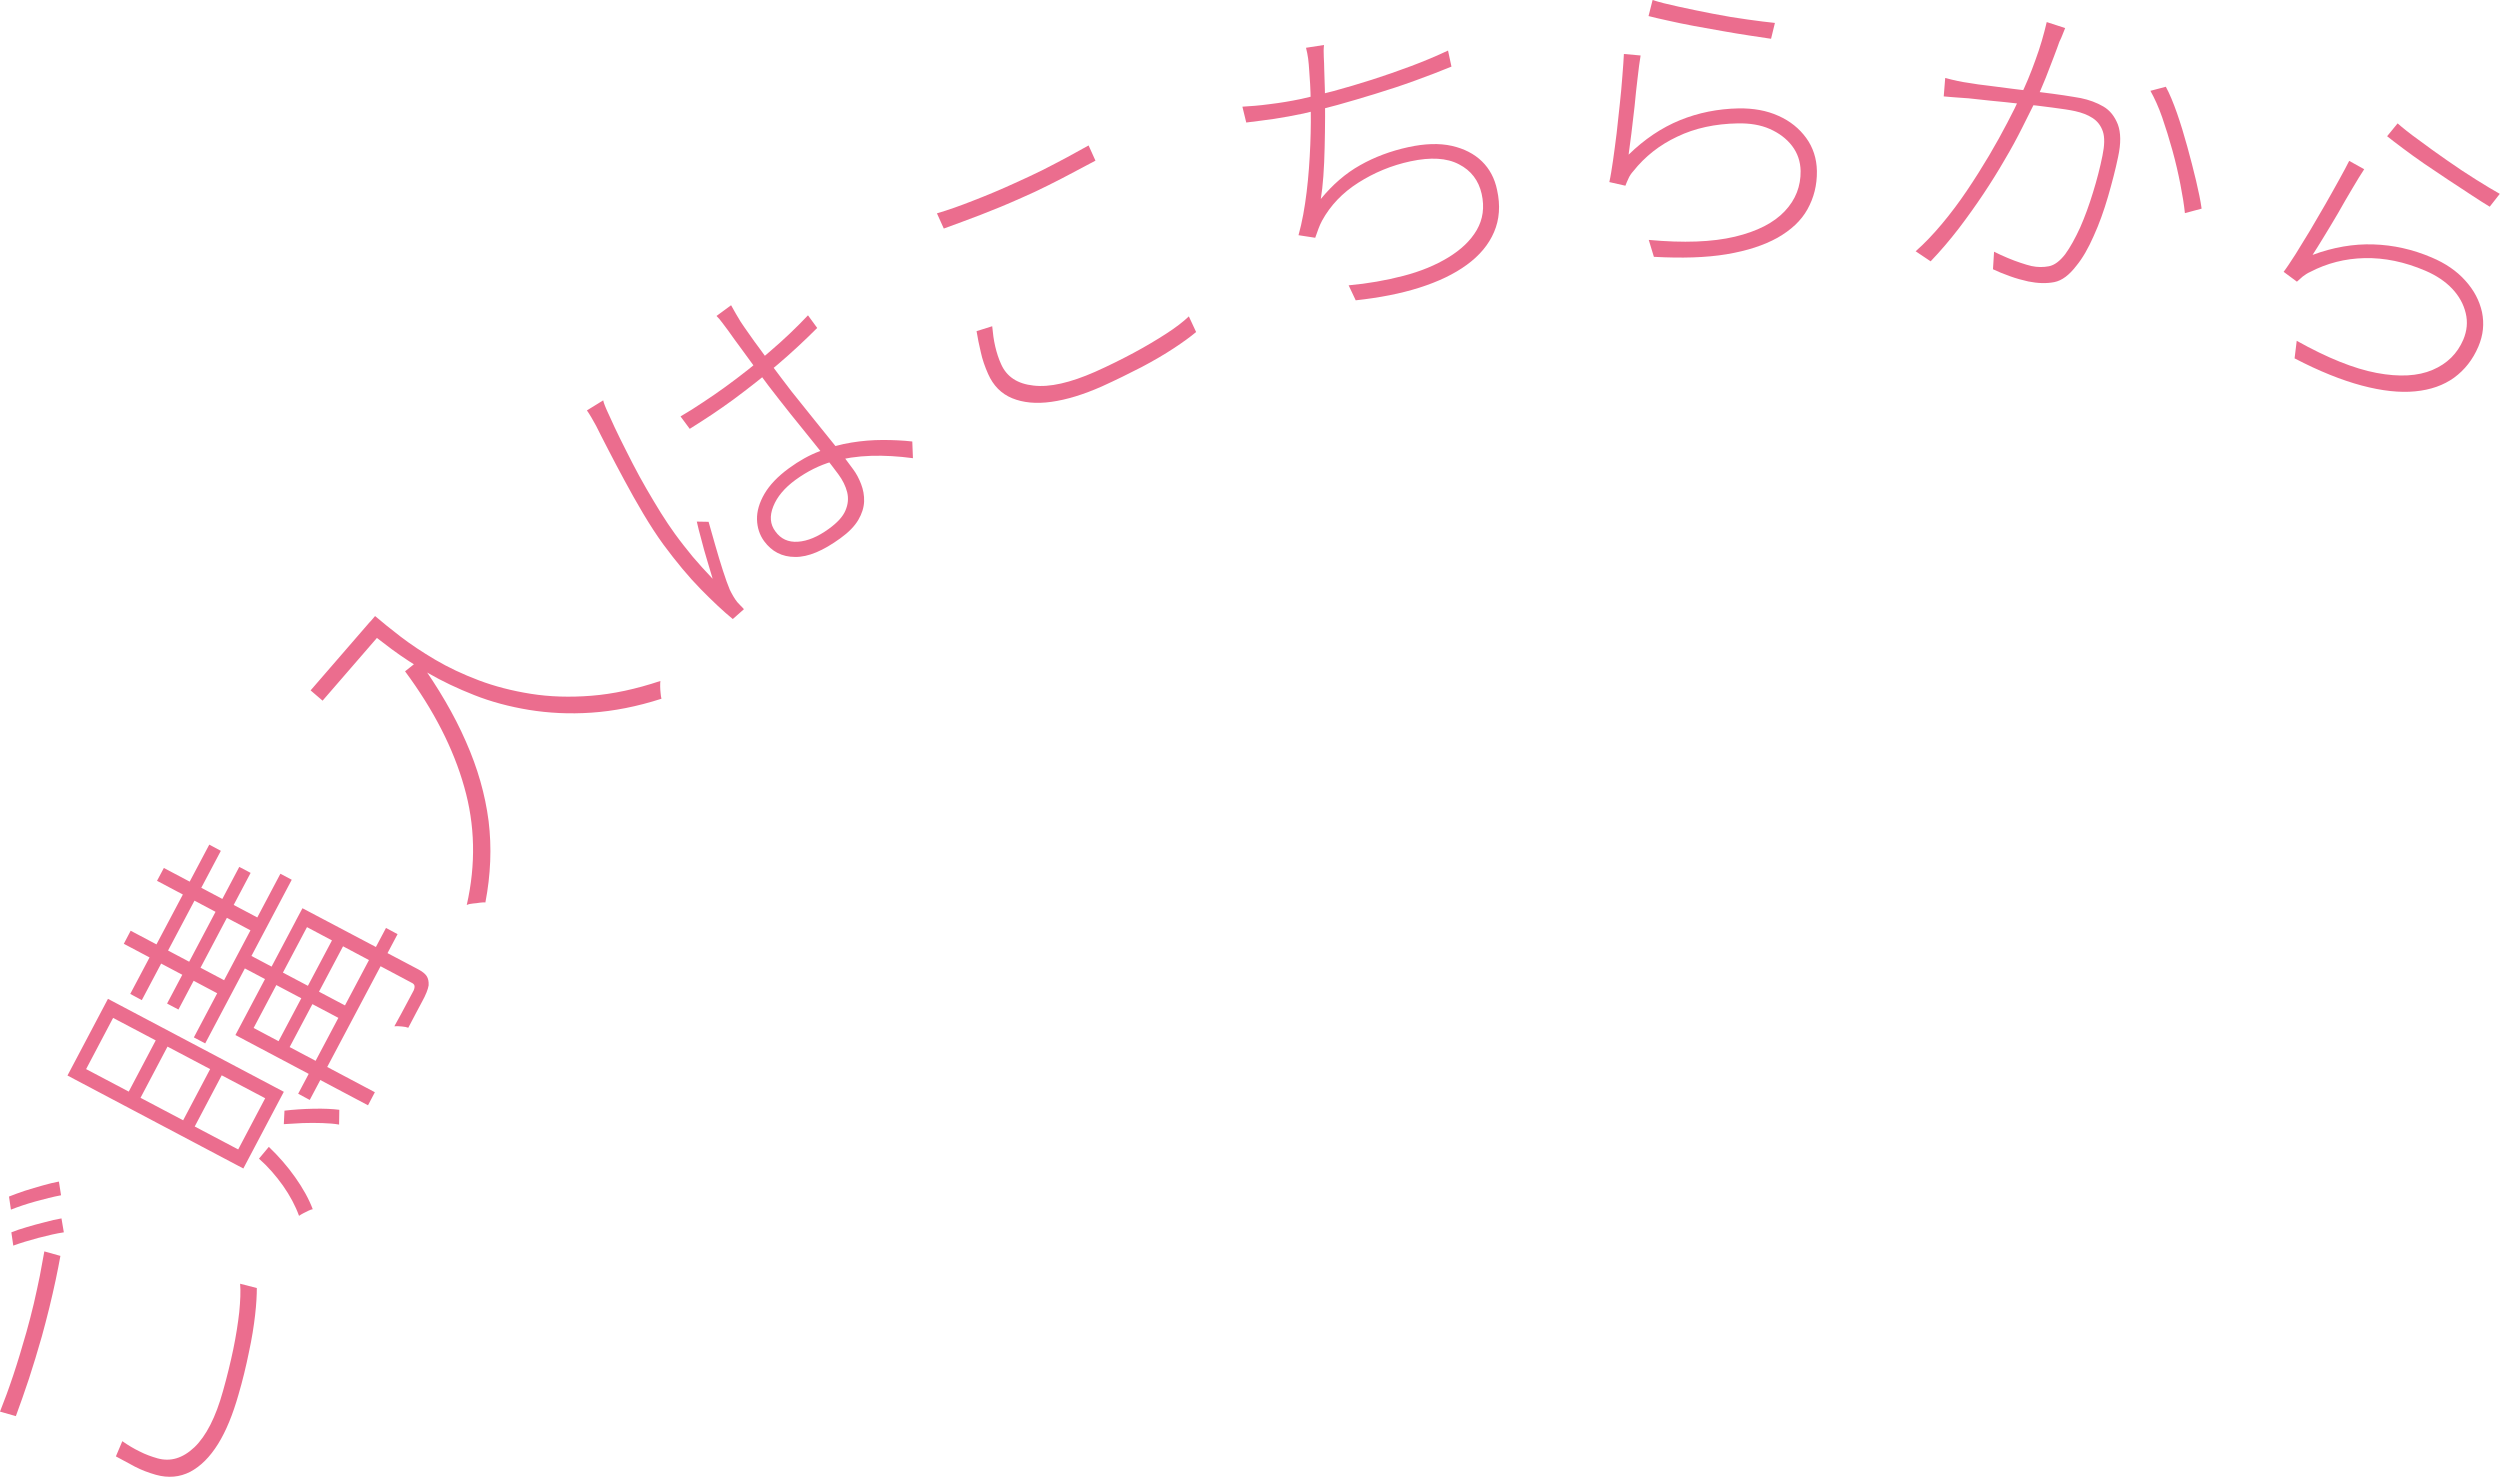<?xml version="1.0" encoding="utf-8"?>
<!-- Generator: Adobe Illustrator 28.3.0, SVG Export Plug-In . SVG Version: 6.00 Build 0)  -->
<svg version="1.1" id="レイヤー_1" xmlns="http://www.w3.org/2000/svg" xmlns:xlink="http://www.w3.org/1999/xlink" x="0px"
	 y="0px" viewBox="0 0 116.71 68.94" style="enable-background:new 0 0 116.71 68.94;" xml:space="preserve">
<style type="text/css">
	.st0{fill:#EB6D8E;}
</style>
<g>
	<path class="st0" d="M0,65.9c0.2-0.5,0.41-1.07,0.62-1.7c0.21-0.63,0.41-1.3,0.61-2c0.13-0.45,0.24-0.9,0.35-1.35
		c0.1-0.45,0.2-0.88,0.28-1.29c0.08-0.41,0.15-0.79,0.21-1.14l0.75,0.21c-0.06,0.33-0.13,0.7-0.22,1.12
		c-0.09,0.42-0.19,0.86-0.3,1.31s-0.23,0.9-0.35,1.34c-0.2,0.7-0.4,1.36-0.6,1.97c-0.2,0.61-0.41,1.19-0.61,1.74L0,65.9z
		 M0.42,55.86c0.21-0.08,0.46-0.18,0.74-0.27C1.44,55.5,1.72,55.42,2,55.34c0.28-0.08,0.53-0.14,0.75-0.18l0.1,0.64
		c-0.37,0.07-0.77,0.17-1.2,0.29c-0.43,0.12-0.81,0.25-1.14,0.38L0.42,55.86z M0.53,57.53c0.2-0.08,0.43-0.16,0.71-0.24
		c0.27-0.08,0.55-0.16,0.84-0.23c0.29-0.08,0.55-0.14,0.79-0.18l0.11,0.65c-0.34,0.05-0.73,0.14-1.19,0.26
		c-0.45,0.12-0.84,0.24-1.17,0.36L0.53,57.53z M5.71,67.28c0.27,0.19,0.54,0.35,0.81,0.48C6.79,67.9,7.07,68,7.35,68.08
		c0.61,0.17,1.18,0,1.73-0.52c0.54-0.52,0.99-1.39,1.33-2.62c0.19-0.67,0.35-1.33,0.48-1.95c0.13-0.63,0.22-1.21,0.28-1.74
		c0.05-0.53,0.07-0.97,0.04-1.32l0.78,0.2c0,0.32-0.02,0.74-0.08,1.26c-0.06,0.52-0.15,1.1-0.29,1.74
		c-0.13,0.64-0.29,1.31-0.49,1.99c-0.26,0.91-0.57,1.68-0.95,2.29c-0.38,0.61-0.81,1.04-1.3,1.3c-0.49,0.25-1.02,0.3-1.6,0.14
		c-0.35-0.1-0.67-0.22-0.98-0.38C6,68.31,5.7,68.15,5.41,67.99L5.71,67.28z"/>
	<path class="st0" d="M3.15,50.21l1.89-3.58l8.21,4.34l-1.89,3.58L3.15,50.21z M4.02,49.91l1.99,1.05l1.26-2.39l-1.99-1.05
		L4.02,49.91z M5.78,44.06l0.32-0.61l4.55,2.41l-0.32,0.61L5.78,44.06z M6.08,46.4l3.69-6.97l0.54,0.29l-3.69,6.97L6.08,46.4z
		 M6.56,51.25l1.99,1.05l1.26-2.39l-1.99-1.05L6.56,51.25z M7.33,41.12l0.32-0.6l4.55,2.41l-0.32,0.6L7.33,41.12z M7.8,46.85
		l3.37-6.38l0.53,0.28l-3.37,6.38L7.8,46.85z M9.05,48.43l4.04-7.64l0.53,0.28l-4.04,7.64L9.05,48.43z M9.09,52.59l2.03,1.07
		l1.26-2.39l-2.03-1.07L9.09,52.59z M10.99,48.32l2.95-5.58l0.53,0.28l-2.63,4.97l5.66,3l-0.32,0.61L10.99,48.32z M11.11,45.04
		l0.31-0.58l4.88,2.58l-0.31,0.58L11.11,45.04z M12.09,54.09l0.46-0.55c0.46,0.44,0.87,0.91,1.23,1.42
		c0.36,0.51,0.64,1.01,0.82,1.49c-0.05,0.01-0.12,0.03-0.2,0.07c-0.08,0.04-0.16,0.08-0.24,0.12c-0.08,0.04-0.14,0.08-0.2,0.12
		c-0.17-0.47-0.42-0.94-0.75-1.41C12.89,54.9,12.52,54.47,12.09,54.09z M12.86,48.88l2.76-5.21l0.52,0.27l-2.76,5.21L12.86,48.88z
		 M13.25,52.48l0.03-0.63c0.42-0.05,0.88-0.08,1.36-0.09c0.49-0.01,0.89,0.01,1.2,0.05l-0.01,0.69c-0.22-0.04-0.48-0.06-0.78-0.07
		s-0.6-0.01-0.92,0C13.83,52.45,13.53,52.46,13.25,52.48z M13.8,43l0.32-0.6l5.4,2.85c0.19,0.1,0.33,0.21,0.4,0.32
		c0.07,0.11,0.1,0.25,0.09,0.43c-0.03,0.19-0.13,0.44-0.3,0.75c-0.17,0.31-0.38,0.72-0.65,1.23c-0.08-0.03-0.17-0.05-0.3-0.06
		c-0.12-0.01-0.24-0.02-0.35-0.01c0.22-0.4,0.42-0.76,0.58-1.07c0.17-0.31,0.27-0.51,0.32-0.6c0.04-0.09,0.05-0.17,0.04-0.22
		c-0.01-0.06-0.06-0.11-0.15-0.15L13.8,43z M13.92,51.06l4.1-7.74l0.54,0.29l-4.1,7.74L13.92,51.06z"/>
	<path class="st0" d="M14.5,32.23l2.78-3.21l0.56,0.48l-2.78,3.21L14.5,32.23z M17.03,29.32l0.48-0.56c0.33,0.28,0.72,0.6,1.19,0.96
		c0.47,0.36,1.01,0.72,1.62,1.08c0.61,0.36,1.29,0.68,2.03,0.96c0.74,0.28,1.55,0.49,2.43,0.63c0.88,0.14,1.82,0.17,2.83,0.09
		c1.01-0.08,2.08-0.31,3.22-0.69c-0.01,0.07-0.01,0.16-0.01,0.26c0,0.1,0.01,0.21,0.02,0.31c0.01,0.11,0.02,0.19,0.04,0.26
		c-1.15,0.37-2.24,0.58-3.27,0.65c-1.03,0.07-2,0.02-2.92-0.13c-0.91-0.15-1.77-0.38-2.55-0.69c-0.79-0.31-1.5-0.65-2.14-1.02
		c-0.64-0.38-1.21-0.75-1.71-1.12C17.79,29.94,17.37,29.61,17.03,29.32z M18.91,31.34l0.64-0.51c0.92,1.29,1.66,2.55,2.2,3.79
		c0.55,1.24,0.9,2.47,1.06,3.71c0.15,1.23,0.1,2.5-0.15,3.8c-0.06-0.01-0.14,0-0.25,0.01c-0.11,0.02-0.22,0.03-0.33,0.04
		c-0.11,0.01-0.21,0.03-0.29,0.07c0.43-1.9,0.39-3.74-0.12-5.52C21.17,34.95,20.25,33.15,18.91,31.34z"/>
	<path class="st0" d="M28.16,18.69c0.02,0.08,0.04,0.16,0.08,0.25c0.04,0.09,0.07,0.18,0.12,0.28c0.04,0.09,0.08,0.18,0.12,0.26
		c0.13,0.3,0.29,0.63,0.47,1c0.18,0.37,0.38,0.75,0.58,1.15c0.21,0.4,0.42,0.8,0.65,1.19c0.23,0.39,0.45,0.77,0.67,1.12
		s0.44,0.68,0.65,0.97c0.29,0.4,0.57,0.75,0.84,1.08c0.27,0.32,0.58,0.66,0.93,1.03c-0.07-0.25-0.16-0.55-0.26-0.87
		c-0.1-0.33-0.19-0.65-0.27-0.97c-0.09-0.32-0.16-0.6-0.21-0.83l0.55,0.01c0.09,0.31,0.19,0.67,0.31,1.09
		c0.12,0.42,0.24,0.82,0.36,1.19c0.12,0.38,0.23,0.67,0.32,0.89c0.04,0.09,0.1,0.19,0.16,0.3c0.06,0.11,0.13,0.2,0.19,0.28
		c0.05,0.05,0.1,0.11,0.16,0.17c0.06,0.06,0.11,0.11,0.15,0.16l-0.52,0.46c-0.44-0.36-0.94-0.83-1.5-1.4
		c-0.56-0.57-1.14-1.27-1.74-2.08c-0.32-0.44-0.63-0.92-0.94-1.44c-0.31-0.52-0.6-1.04-0.88-1.56c-0.28-0.51-0.53-1-0.76-1.44
		c-0.23-0.45-0.42-0.81-0.56-1.1c-0.08-0.14-0.15-0.27-0.22-0.39c-0.07-0.12-0.14-0.23-0.21-0.33L28.16,18.69z M31.77,19.44
		c0.36-0.21,0.71-0.43,1.05-0.66c0.34-0.22,0.68-0.46,1.03-0.71c0.73-0.53,1.43-1.08,2.09-1.66c0.67-0.57,1.26-1.14,1.78-1.69
		l0.43,0.59c-0.58,0.58-1.2,1.16-1.86,1.72c-0.66,0.56-1.35,1.1-2.05,1.62c-0.35,0.25-0.68,0.49-1,0.7
		c-0.32,0.21-0.67,0.44-1.04,0.67L31.77,19.44z M34.13,14.25c0.08,0.14,0.15,0.27,0.22,0.39c0.07,0.12,0.14,0.24,0.22,0.37
		c0.1,0.16,0.24,0.35,0.4,0.58c0.16,0.23,0.33,0.47,0.52,0.72c0.18,0.25,0.35,0.48,0.5,0.69c0.3,0.4,0.62,0.83,0.96,1.27
		c0.35,0.44,0.7,0.88,1.05,1.31c0.35,0.43,0.68,0.84,1,1.24s0.59,0.76,0.83,1.09c0.15,0.2,0.27,0.43,0.37,0.69
		c0.1,0.26,0.15,0.53,0.14,0.81s-0.1,0.57-0.27,0.86c-0.17,0.29-0.45,0.58-0.84,0.86c-0.8,0.58-1.5,0.88-2.11,0.87
		c-0.61,0-1.09-0.25-1.45-0.74c-0.21-0.29-0.32-0.63-0.33-1.01c-0.01-0.38,0.11-0.79,0.35-1.2s0.62-0.81,1.14-1.19
		c0.48-0.35,0.96-0.62,1.45-0.8c0.49-0.19,0.98-0.32,1.47-0.4s0.98-0.12,1.46-0.12c0.48,0,0.94,0.02,1.38,0.07l0.03,0.78
		c-0.67-0.09-1.33-0.13-1.96-0.11c-0.63,0.02-1.24,0.11-1.82,0.27c-0.58,0.17-1.15,0.45-1.7,0.85c-0.52,0.38-0.86,0.79-1.04,1.24
		c-0.18,0.45-0.15,0.84,0.1,1.17c0.25,0.35,0.6,0.51,1.05,0.48c0.45-0.03,0.93-0.23,1.44-0.6c0.4-0.29,0.66-0.57,0.78-0.86
		c0.12-0.28,0.15-0.56,0.08-0.85c-0.07-0.28-0.21-0.57-0.42-0.85c-0.17-0.23-0.4-0.53-0.69-0.9c-0.3-0.37-0.62-0.78-0.98-1.22
		c-0.36-0.44-0.71-0.88-1.07-1.34c-0.36-0.45-0.67-0.87-0.95-1.25c-0.28-0.39-0.55-0.76-0.81-1.11c-0.26-0.35-0.47-0.64-0.63-0.87
		c-0.08-0.11-0.17-0.23-0.27-0.36c-0.09-0.13-0.19-0.24-0.28-0.33L34.13,14.25z"/>
	<path class="st0" d="M43.74,9.96c0.51-0.15,1.08-0.35,1.71-0.6c0.62-0.24,1.27-0.51,1.92-0.81c0.44-0.2,0.86-0.39,1.28-0.6
		c0.41-0.21,0.8-0.41,1.17-0.61c0.37-0.2,0.7-0.39,1-0.55l0.32,0.71c-0.29,0.15-0.63,0.33-1,0.53c-0.38,0.2-0.77,0.41-1.2,0.62
		c-0.42,0.21-0.84,0.41-1.26,0.59c-0.67,0.3-1.3,0.56-1.9,0.79c-0.6,0.23-1.17,0.44-1.72,0.64L43.74,9.96z M46.32,15.23
		c0.03,0.33,0.07,0.64,0.14,0.94c0.07,0.3,0.16,0.58,0.28,0.84c0.26,0.58,0.76,0.91,1.51,0.99c0.75,0.09,1.71-0.13,2.87-0.64
		c0.65-0.29,1.25-0.59,1.81-0.89s1.06-0.6,1.51-0.89c0.45-0.29,0.8-0.56,1.06-0.81l0.34,0.73c-0.25,0.21-0.59,0.46-1.03,0.75
		c-0.44,0.29-0.95,0.59-1.52,0.89c-0.58,0.3-1.19,0.6-1.85,0.9c-0.86,0.38-1.64,0.62-2.36,0.72c-0.71,0.1-1.32,0.04-1.83-0.17
		c-0.51-0.21-0.88-0.59-1.12-1.13c-0.15-0.34-0.27-0.68-0.34-1.01c-0.08-0.34-0.15-0.67-0.2-0.99L46.32,15.23z"/>
	<path class="st0" d="M58,4.98c0.35-0.02,0.78-0.05,1.29-0.12c0.5-0.06,0.97-0.14,1.4-0.23c0.47-0.1,0.99-0.23,1.57-0.38
		c0.58-0.16,1.17-0.33,1.79-0.53c0.62-0.2,1.23-0.41,1.84-0.64c0.61-0.23,1.18-0.47,1.71-0.72l0.16,0.75
		c-0.53,0.22-1.09,0.43-1.69,0.65c-0.6,0.22-1.21,0.42-1.83,0.61c-0.62,0.19-1.22,0.37-1.8,0.53c-0.58,0.16-1.11,0.29-1.59,0.4
		c-0.47,0.1-0.92,0.18-1.37,0.25c-0.44,0.06-0.88,0.12-1.3,0.17L58,4.98z M61.81,2.1c-0.02,0.17-0.02,0.35-0.01,0.56
		c0.01,0.21,0.02,0.4,0.02,0.57c0.01,0.24,0.02,0.56,0.03,0.95c0.01,0.39,0.01,0.81,0.01,1.28c0,0.47-0.01,0.94-0.02,1.42
		c-0.01,0.48-0.03,0.92-0.06,1.34c-0.03,0.42-0.07,0.77-0.12,1.07c0.55-0.67,1.16-1.2,1.84-1.58c0.67-0.38,1.42-0.66,2.24-0.84
		c0.78-0.17,1.46-0.19,2.04-0.06c0.57,0.13,1.04,0.37,1.4,0.72s0.6,0.8,0.71,1.34c0.16,0.72,0.11,1.38-0.14,1.96
		c-0.25,0.59-0.68,1.1-1.27,1.53c-0.6,0.44-1.34,0.79-2.22,1.07c-0.88,0.28-1.87,0.47-2.97,0.59l-0.33-0.7
		c0.89-0.08,1.74-0.23,2.55-0.44c0.81-0.21,1.51-0.5,2.1-0.86c0.59-0.36,1.04-0.78,1.33-1.28s0.37-1.06,0.23-1.69
		c-0.14-0.62-0.49-1.09-1.06-1.38c-0.57-0.3-1.32-0.34-2.26-0.14c-0.89,0.19-1.7,0.53-2.44,1c-0.74,0.47-1.3,1.06-1.69,1.77
		c-0.07,0.13-0.12,0.25-0.17,0.38c-0.05,0.13-0.1,0.27-0.15,0.42l-0.78-0.12c0.17-0.61,0.29-1.28,0.38-2.02
		c0.09-0.74,0.14-1.47,0.17-2.21c0.03-0.73,0.03-1.4,0.02-2.01c-0.01-0.61-0.04-1.08-0.07-1.44c-0.01-0.2-0.03-0.39-0.05-0.56
		c-0.02-0.17-0.06-0.34-0.1-0.51L61.81,2.1z"/>
	<path class="st0" d="M76.59,2.59c-0.05,0.28-0.09,0.63-0.14,1.05c-0.05,0.42-0.1,0.86-0.14,1.31c-0.05,0.45-0.1,0.88-0.15,1.28
		c-0.05,0.4-0.1,0.73-0.13,0.99c0.74-0.72,1.54-1.26,2.4-1.61c0.86-0.35,1.77-0.53,2.73-0.55c0.7-0.01,1.32,0.1,1.87,0.35
		C83.57,5.65,84,6,84.32,6.44c0.32,0.44,0.49,0.96,0.5,1.54c0.01,0.66-0.14,1.25-0.44,1.79s-0.77,0.97-1.4,1.33
		c-0.63,0.35-1.42,0.61-2.38,0.77c-0.96,0.16-2.09,0.19-3.39,0.12l-0.24-0.79c1.63,0.15,2.97,0.1,4.02-0.15
		c1.05-0.25,1.82-0.65,2.33-1.19c0.51-0.54,0.75-1.17,0.74-1.88c-0.01-0.44-0.14-0.83-0.4-1.17c-0.26-0.34-0.61-0.6-1.04-0.79
		s-0.93-0.27-1.49-0.26c-1.06,0.02-2,0.22-2.83,0.62c-0.83,0.39-1.51,0.93-2.05,1.61c-0.1,0.11-0.18,0.23-0.23,0.35
		s-0.11,0.23-0.14,0.33l-0.75-0.17c0.06-0.26,0.11-0.59,0.17-0.99c0.06-0.4,0.11-0.82,0.17-1.28c0.05-0.46,0.1-0.92,0.15-1.38
		c0.05-0.46,0.09-0.9,0.12-1.31c0.03-0.41,0.06-0.75,0.07-1.02L76.59,2.59z M77.15,0c0.3,0.1,0.7,0.2,1.21,0.31
		c0.5,0.11,1.03,0.22,1.6,0.33c0.56,0.11,1.1,0.2,1.62,0.27c0.52,0.07,0.95,0.13,1.28,0.16l-0.18,0.74c-0.27-0.04-0.6-0.09-1-0.15
		c-0.4-0.06-0.82-0.13-1.27-0.21c-0.45-0.08-0.9-0.16-1.34-0.24c-0.44-0.08-0.85-0.17-1.21-0.25c-0.37-0.08-0.67-0.15-0.9-0.21
		L77.15,0z"/>
	<path class="st0" d="M96.41,1.31c-0.04,0.09-0.08,0.19-0.12,0.3c-0.04,0.11-0.09,0.22-0.15,0.34c-0.05,0.14-0.13,0.37-0.25,0.68
		c-0.12,0.31-0.25,0.65-0.39,1.01c-0.15,0.36-0.29,0.71-0.45,1.03c-0.19,0.39-0.41,0.82-0.65,1.3c-0.24,0.48-0.51,0.98-0.82,1.5
		c-0.3,0.52-0.63,1.05-0.99,1.59c-0.36,0.54-0.74,1.07-1.15,1.61c-0.41,0.53-0.84,1.04-1.31,1.53l-0.7-0.47
		c0.41-0.36,0.82-0.79,1.23-1.28c0.41-0.49,0.8-1.01,1.17-1.56c0.37-0.55,0.71-1.09,1.03-1.63c0.32-0.54,0.6-1.05,0.85-1.53
		c0.25-0.47,0.45-0.88,0.6-1.22c0.25-0.51,0.49-1.08,0.71-1.7c0.23-0.62,0.4-1.22,0.53-1.78L96.41,1.31z M90.81,3.64
		c0.21,0.06,0.41,0.1,0.58,0.14c0.18,0.04,0.37,0.07,0.58,0.1c0.22,0.04,0.5,0.08,0.86,0.12c0.35,0.05,0.74,0.1,1.16,0.15
		c0.42,0.05,0.83,0.1,1.24,0.15c0.41,0.05,0.78,0.1,1.12,0.15c0.34,0.05,0.61,0.1,0.79,0.13c0.39,0.08,0.74,0.21,1.05,0.39
		c0.31,0.18,0.53,0.46,0.68,0.84c0.14,0.38,0.15,0.88,0.01,1.52c-0.12,0.58-0.28,1.19-0.47,1.85c-0.19,0.65-0.41,1.27-0.67,1.84
		c-0.25,0.57-0.52,1.04-0.81,1.39c-0.33,0.43-0.67,0.69-1.03,0.76c-0.36,0.07-0.76,0.06-1.21-0.03c-0.27-0.06-0.57-0.14-0.87-0.25
		c-0.31-0.11-0.57-0.22-0.78-0.32l0.05-0.82c0.2,0.1,0.41,0.2,0.63,0.29c0.22,0.09,0.42,0.17,0.61,0.23
		c0.19,0.07,0.36,0.11,0.51,0.15c0.28,0.06,0.55,0.06,0.81,0.01c0.26-0.05,0.51-0.24,0.76-0.56c0.24-0.33,0.47-0.75,0.7-1.25
		c0.22-0.5,0.42-1.05,0.6-1.64c0.18-0.58,0.33-1.16,0.44-1.71c0.1-0.48,0.11-0.86,0.02-1.13c-0.09-0.27-0.25-0.48-0.48-0.63
		c-0.23-0.15-0.5-0.25-0.81-0.32c-0.27-0.06-0.62-0.11-1.08-0.17c-0.45-0.06-0.94-0.12-1.45-0.17c-0.52-0.06-0.99-0.11-1.43-0.15
		c-0.44-0.05-0.78-0.08-1.02-0.11c-0.14-0.01-0.33-0.02-0.56-0.04s-0.43-0.03-0.6-0.05L90.81,3.64z M101.11,4.05
		c0.18,0.33,0.35,0.75,0.52,1.23c0.17,0.49,0.33,1.01,0.48,1.56c0.15,0.55,0.29,1.08,0.41,1.59c0.12,0.51,0.21,0.94,0.26,1.31
		L102,9.95c-0.04-0.39-0.11-0.83-0.21-1.34c-0.1-0.51-0.22-1.04-0.37-1.58c-0.15-0.54-0.31-1.06-0.48-1.55
		c-0.17-0.49-0.36-0.9-0.55-1.24L101.11,4.05z"/>
	<path class="st0" d="M110.37,7.9c-0.16,0.24-0.34,0.54-0.56,0.91c-0.21,0.36-0.44,0.74-0.66,1.14c-0.23,0.39-0.45,0.76-0.66,1.1
		c-0.21,0.35-0.39,0.63-0.53,0.85c0.97-0.36,1.92-0.52,2.84-0.49c0.93,0.03,1.83,0.23,2.72,0.61c0.64,0.27,1.17,0.63,1.57,1.08
		c0.4,0.44,0.66,0.93,0.78,1.47c0.11,0.54,0.06,1.07-0.17,1.61c-0.26,0.61-0.64,1.09-1.13,1.45c-0.5,0.36-1.1,0.57-1.82,0.64
		c-0.72,0.07-1.55-0.02-2.49-0.27c-0.94-0.25-1.99-0.67-3.14-1.27l0.1-0.82c1.43,0.8,2.67,1.3,3.73,1.5s1.93,0.15,2.61-0.14
		c0.68-0.29,1.16-0.76,1.44-1.42c0.17-0.41,0.21-0.82,0.11-1.23c-0.1-0.42-0.31-0.8-0.63-1.14c-0.32-0.34-0.74-0.62-1.25-0.84
		c-0.98-0.42-1.92-0.61-2.84-0.59c-0.92,0.02-1.76,0.24-2.53,0.64c-0.14,0.06-0.25,0.14-0.36,0.22c-0.1,0.09-0.19,0.17-0.27,0.24
		l-0.62-0.46c0.16-0.21,0.34-0.49,0.56-0.83c0.21-0.34,0.44-0.71,0.68-1.11c0.23-0.4,0.47-0.8,0.7-1.2c0.23-0.4,0.44-0.78,0.64-1.14
		c0.2-0.36,0.36-0.66,0.48-0.9L110.37,7.9z M111.93,5.76c0.24,0.21,0.56,0.47,0.98,0.77c0.41,0.31,0.85,0.62,1.32,0.95
		c0.47,0.33,0.92,0.63,1.37,0.91c0.45,0.28,0.81,0.5,1.1,0.66l-0.47,0.6c-0.23-0.14-0.52-0.32-0.85-0.54
		c-0.34-0.22-0.69-0.46-1.08-0.71c-0.38-0.25-0.76-0.51-1.13-0.76s-0.7-0.5-1-0.72c-0.3-0.23-0.55-0.41-0.73-0.56L111.93,5.76z"/>
</g>
</svg>
